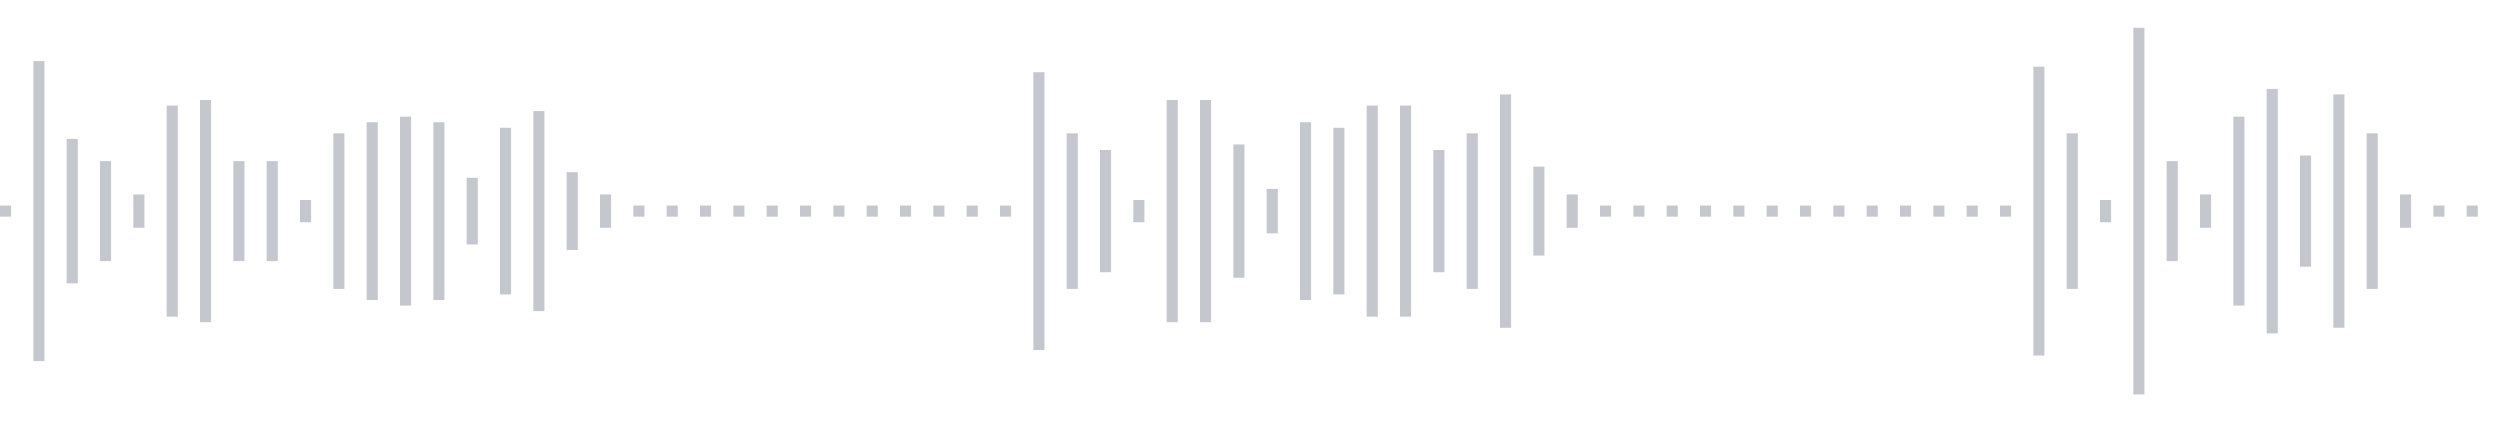 <svg xmlns="http://www.w3.org/2000/svg" xmlns:xlink="http://www.w3/org/1999/xlink" viewBox="0 0 225 38" preserveAspectRatio="none" width="100%" height="100%" fill="#C4C8CE"><g id="waveform-ad9bb735-7e46-4f0b-ae1d-502311a0d211"><rect x="0" y="18.5" width="1" height="1"/><rect x="3" y="5.5" width="1" height="27"/><rect x="6" y="12.5" width="1" height="13"/><rect x="9" y="14.5" width="1" height="9"/><rect x="12" y="17.5" width="1" height="3"/><rect x="15" y="9.5" width="1" height="19"/><rect x="18" y="9.0" width="1" height="20"/><rect x="21" y="14.5" width="1" height="9"/><rect x="24" y="14.5" width="1" height="9"/><rect x="27" y="18.0" width="1" height="2"/><rect x="30" y="12.0" width="1" height="14"/><rect x="33" y="11.0" width="1" height="16"/><rect x="36" y="10.5" width="1" height="17"/><rect x="39" y="11.0" width="1" height="16"/><rect x="42" y="16.0" width="1" height="6"/><rect x="45" y="11.5" width="1" height="15"/><rect x="48" y="10.0" width="1" height="18"/><rect x="51" y="15.5" width="1" height="7"/><rect x="54" y="17.5" width="1" height="3"/><rect x="57" y="18.5" width="1" height="1"/><rect x="60" y="18.5" width="1" height="1"/><rect x="63" y="18.5" width="1" height="1"/><rect x="66" y="18.5" width="1" height="1"/><rect x="69" y="18.5" width="1" height="1"/><rect x="72" y="18.5" width="1" height="1"/><rect x="75" y="18.5" width="1" height="1"/><rect x="78" y="18.5" width="1" height="1"/><rect x="81" y="18.5" width="1" height="1"/><rect x="84" y="18.5" width="1" height="1"/><rect x="87" y="18.5" width="1" height="1"/><rect x="90" y="18.5" width="1" height="1"/><rect x="93" y="6.5" width="1" height="25"/><rect x="96" y="12.0" width="1" height="14"/><rect x="99" y="13.5" width="1" height="11"/><rect x="102" y="18.0" width="1" height="2"/><rect x="105" y="9.0" width="1" height="20"/><rect x="108" y="9.0" width="1" height="20"/><rect x="111" y="13.0" width="1" height="12"/><rect x="114" y="17.0" width="1" height="4"/><rect x="117" y="11.0" width="1" height="16"/><rect x="120" y="11.5" width="1" height="15"/><rect x="123" y="9.5" width="1" height="19"/><rect x="126" y="9.5" width="1" height="19"/><rect x="129" y="13.5" width="1" height="11"/><rect x="132" y="12.0" width="1" height="14"/><rect x="135" y="8.5" width="1" height="21"/><rect x="138" y="15.0" width="1" height="8"/><rect x="141" y="17.5" width="1" height="3"/><rect x="144" y="18.5" width="1" height="1"/><rect x="147" y="18.5" width="1" height="1"/><rect x="150" y="18.5" width="1" height="1"/><rect x="153" y="18.5" width="1" height="1"/><rect x="156" y="18.5" width="1" height="1"/><rect x="159" y="18.5" width="1" height="1"/><rect x="162" y="18.5" width="1" height="1"/><rect x="165" y="18.5" width="1" height="1"/><rect x="168" y="18.5" width="1" height="1"/><rect x="171" y="18.5" width="1" height="1"/><rect x="174" y="18.5" width="1" height="1"/><rect x="177" y="18.5" width="1" height="1"/><rect x="180" y="18.5" width="1" height="1"/><rect x="183" y="6.0" width="1" height="26"/><rect x="186" y="12.0" width="1" height="14"/><rect x="189" y="18.0" width="1" height="2"/><rect x="192" y="2.5" width="1" height="33"/><rect x="195" y="14.5" width="1" height="9"/><rect x="198" y="17.5" width="1" height="3"/><rect x="201" y="10.5" width="1" height="17"/><rect x="204" y="8.0" width="1" height="22"/><rect x="207" y="14.0" width="1" height="10"/><rect x="210" y="8.5" width="1" height="21"/><rect x="213" y="12.0" width="1" height="14"/><rect x="216" y="17.5" width="1" height="3"/><rect x="219" y="18.5" width="1" height="1"/><rect x="222" y="18.5" width="1" height="1"/></g></svg>
